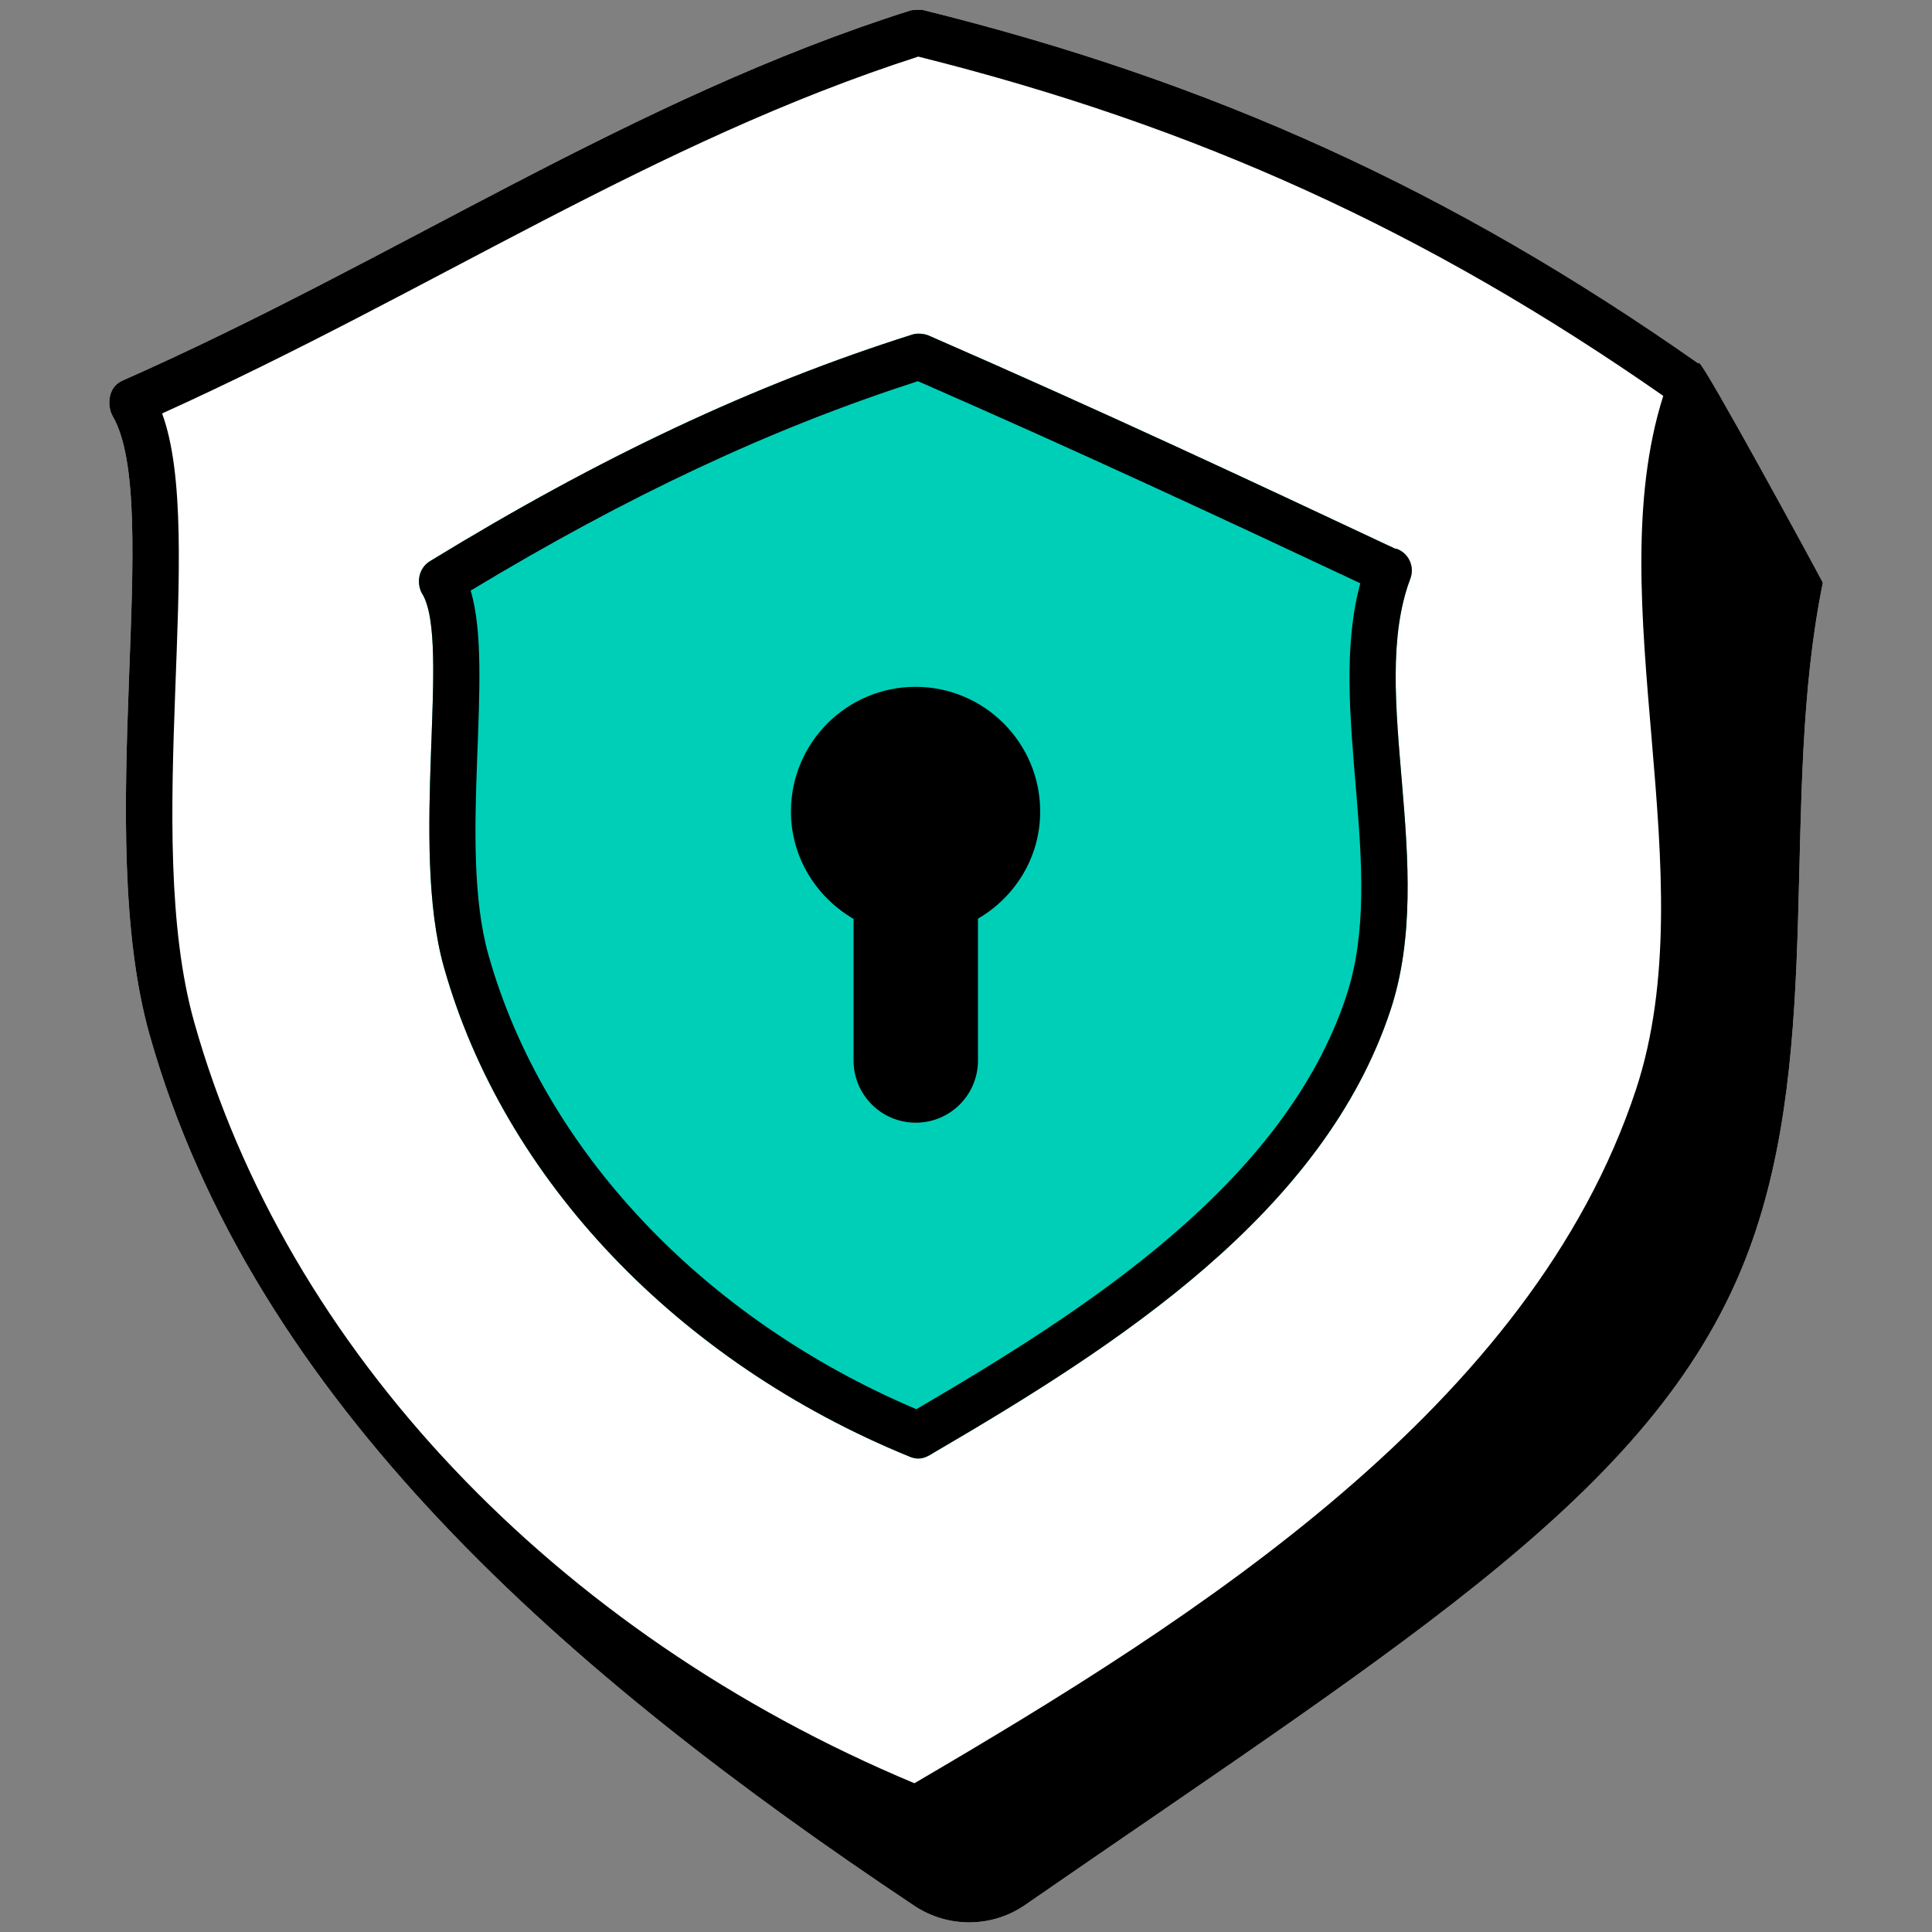 <?xml version="1.0" encoding="UTF-8"?>
<svg id="Layer_1" data-name="Layer 1" xmlns="http://www.w3.org/2000/svg" viewBox="0 0 100 100">
  <rect x="0" y="0" width="100" height="100" fill="#808080" stroke="none"/>
  <defs>
    <style>
      .cls-1 {
        fill: #fff;
      }

      .cls-2 {
        fill: #00cfb8;
      }
    </style>
  </defs>
  <path class="cls-1" d="M5.82,21.52c2.68,4.54-1.05,21.49,1.92,32.03,5.36,19.03,21.7,33.17,39.58,45.09,1.74,1.16,4.02,1.15,5.74-.04,20.23-13.99,32.91-21.62,37.47-33.91,3.95-10.66,1.54-23.38,3.82-34.53-.5-.96-6.1-11.25-6.39-11.36-.03-.01-.07,0-.1-.02C75.16,9.87,62.79,4.23,47.78.52c-.13-.03-.55-.01-.65.02C32.72,5.1,20.51,13.44,6.34,19.7c-.82.36-.77,1.39-.52,1.81h0Z"/>
  <path class="cls-2" d="M21.86,30.74c1.5,2.53-.68,12.96,1.12,19.33,3.09,10.96,12.1,20.43,24.11,25.33.6.25.99-.06,1.31-.25,9.42-5.5,20.09-12.35,23.57-22.86,2.46-7.43-1.21-16.43,1.03-22.34.23-.62-.08-1.31-.7-1.54-.04-.01-.07,0-.11-.02-7.63-3.59-15.22-7.14-24.14-11.03-.16-.07-.55-.14-.84-.04-8.21,2.6-16.14,6.33-24.96,11.73-.6.37-.71,1.15-.39,1.7Z"/>
  <g id="Security">
    <g>
      <path d="M5.82,21.52c2.68,4.54-1.05,21.49,1.92,32.03,5.36,19.03,21.7,33.17,39.58,45.09,1.74,1.16,4.02,1.15,5.74-.04,20.23-13.99,32.91-21.62,37.47-33.91,3.95-10.66,1.54-23.38,3.82-34.53-.5-.96-6.1-11.25-6.39-11.36-.03-.01-.07,0-.1-.02C75.16,9.87,62.79,4.23,47.78.52c-.13-.03-.55-.01-.65.02C32.72,5.1,20.51,13.44,6.34,19.7c-.82.36-.77,1.39-.52,1.81h0ZM47.53,2.93c14.4,3.6,26.34,9.04,38.56,17.56-3.39,10.7,2.27,24.77-1.42,35.93-5.41,16.35-22.66,27.29-37.34,35.88-18.6-7.77-32.52-22.46-37.28-39.4-2.73-9.71.66-25.21-1.66-31.5C22.4,15.06,33.83,7.34,47.53,2.93Z"/>
      <path d="M21.86,30.74c1.5,2.53-.68,12.96,1.12,19.33,3.09,10.96,12.1,20.43,24.11,25.33.6.25.99-.06,1.31-.25,9.42-5.5,20.09-12.35,23.57-22.86,2.46-7.43-1.21-16.43,1.03-22.34.23-.62-.08-1.31-.7-1.54-.04-.01-.07,0-.11-.02-7.63-3.59-15.22-7.14-24.14-11.03-.16-.07-.55-.14-.84-.04-8.21,2.6-16.14,6.33-24.96,11.73-.6.37-.71,1.15-.39,1.7ZM69.69,51.54c-3.22,9.73-13.54,16.3-22.26,21.4-11.05-4.69-19.31-13.44-22.15-23.52-1.6-5.69.34-14.72-.92-18.85,8.15-4.92,15.55-8.39,23.15-10.84,8.42,3.68,15.66,7.06,22.9,10.46-1.77,6.52,1.42,14.89-.72,21.34Z"/>
    </g>
  </g>
  <path d="M44.18,47.55v7.34c0,1.78,1.44,3.22,3.22,3.22s3.22-1.44,3.22-3.22v-7.34c1.92-1.12,3.22-3.17,3.22-5.55,0-3.55-2.89-6.45-6.45-6.45s-6.45,2.89-6.45,6.45c0,2.38,1.31,4.43,3.22,5.55Z"/>
</svg>
